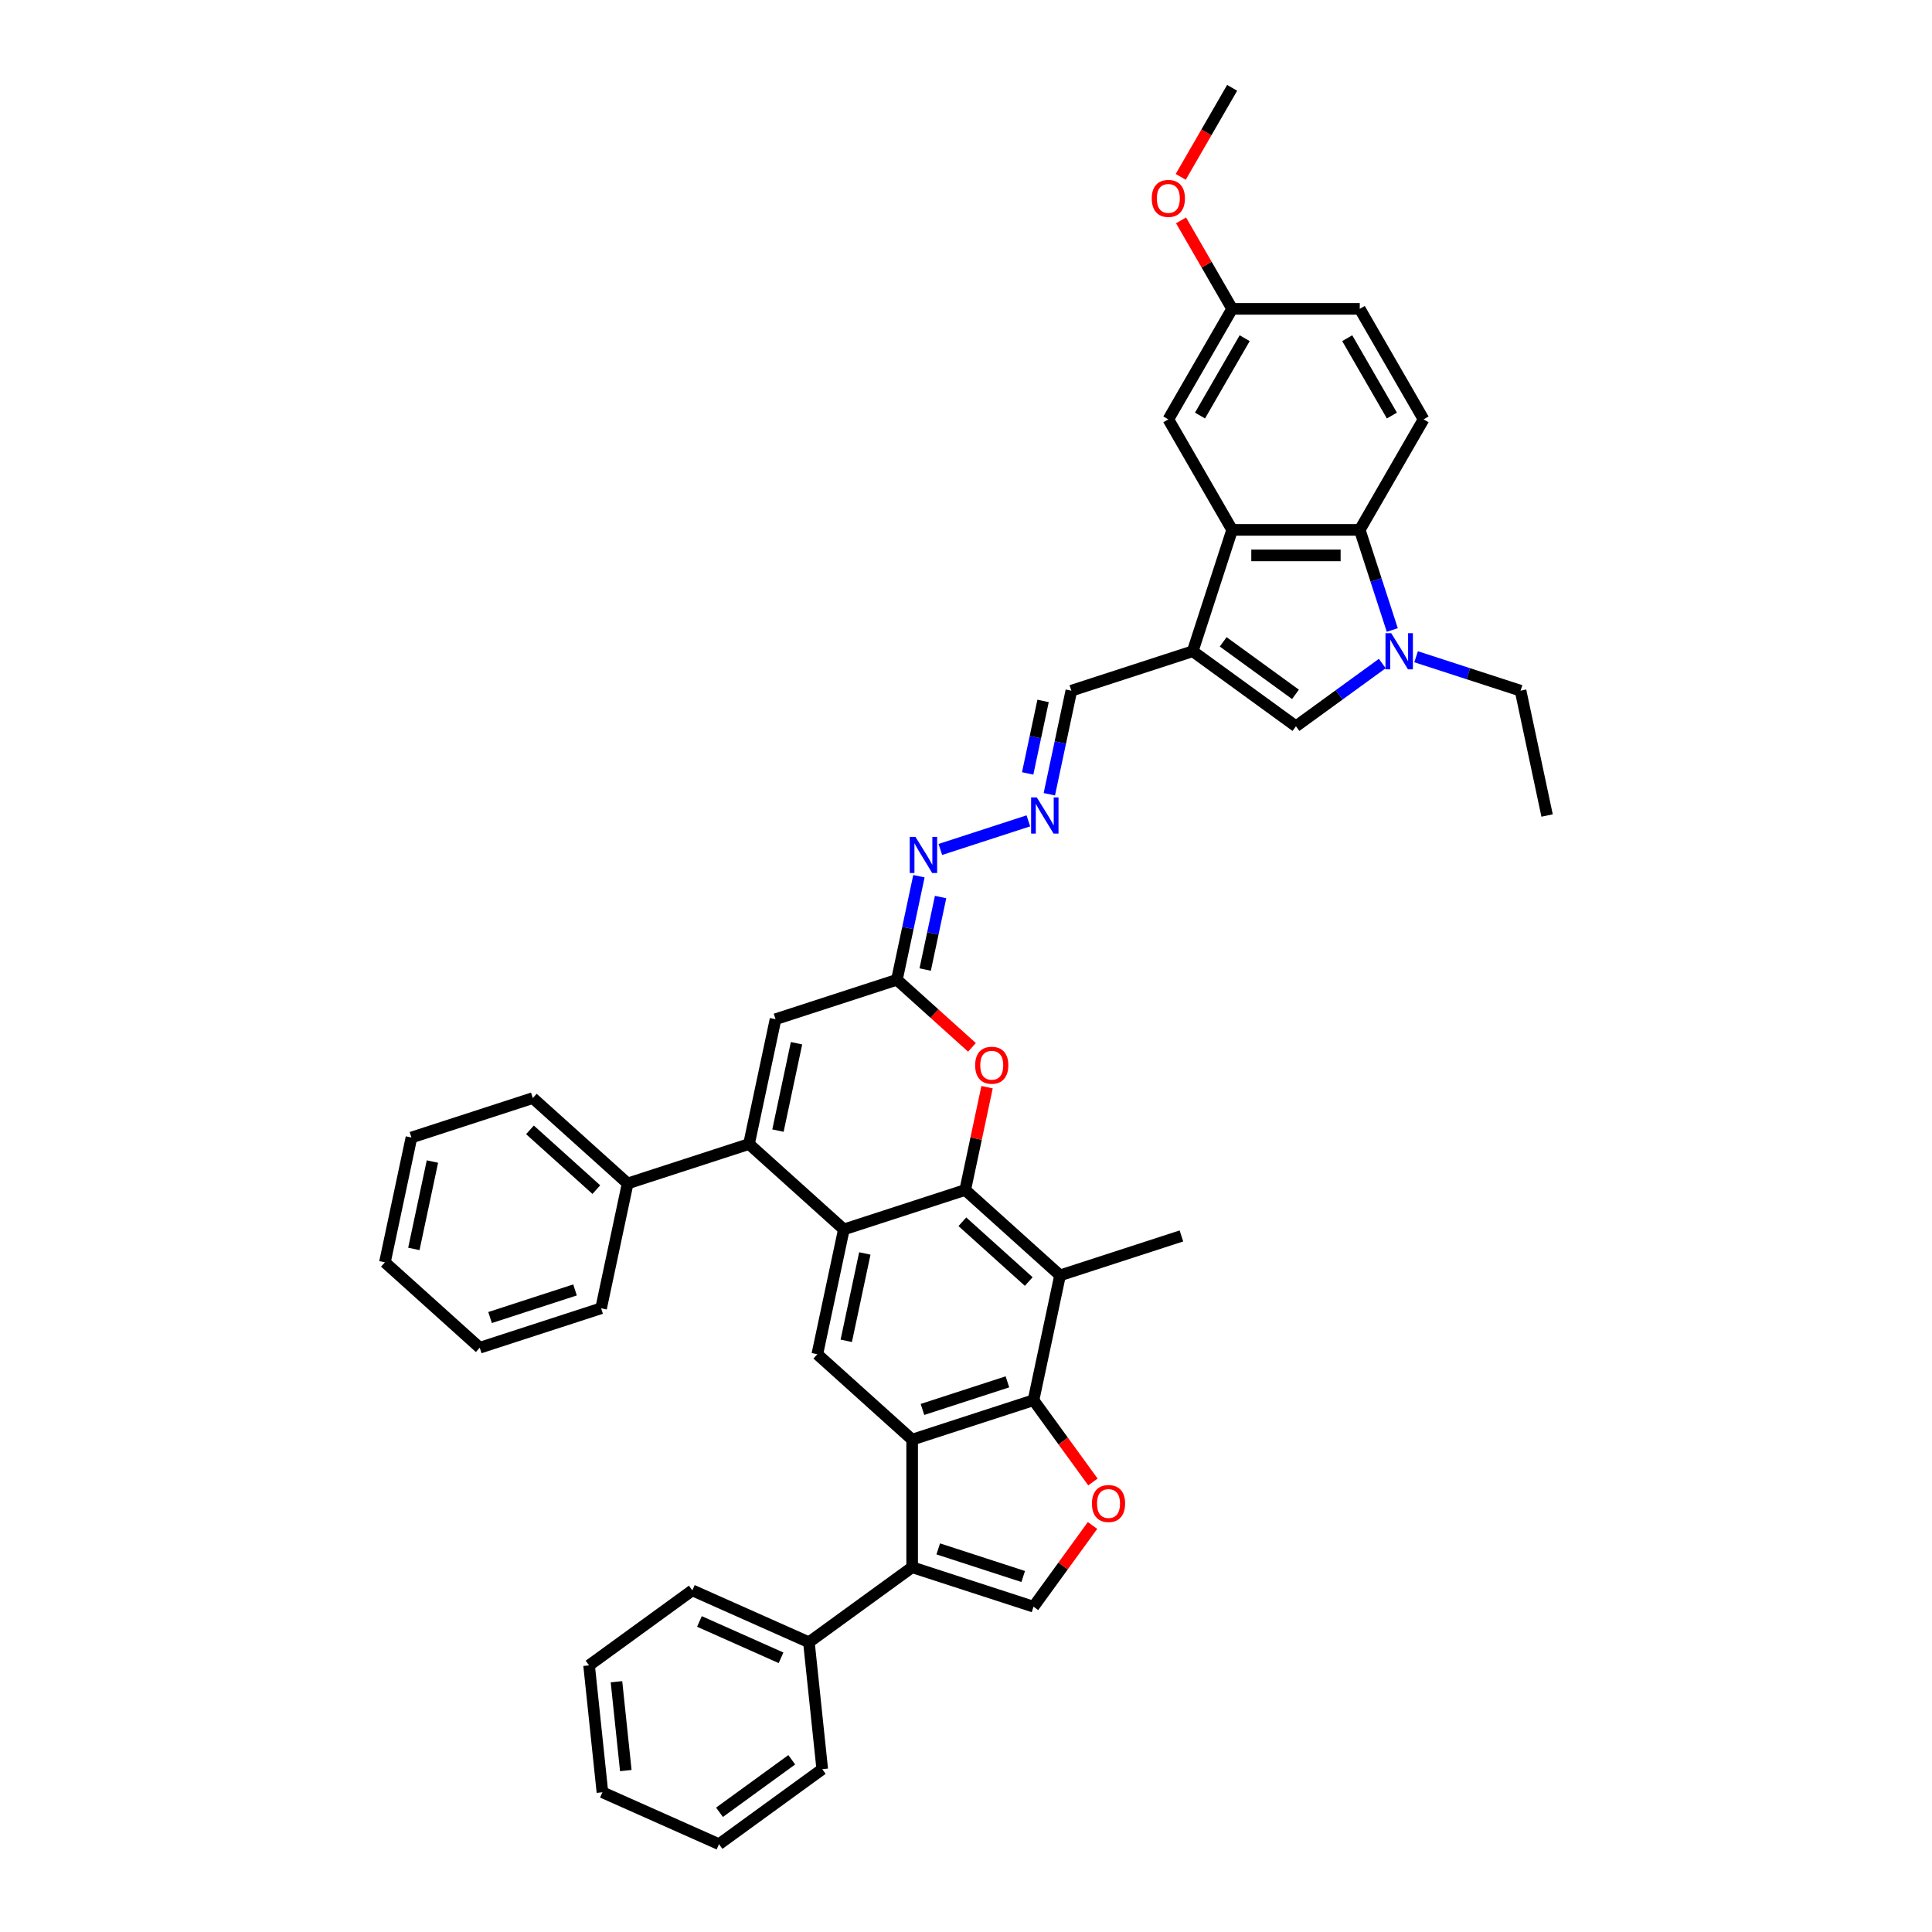 <?xml version='1.0' encoding='iso-8859-1'?>
<svg version='1.1' baseProfile='full'
              xmlns='http://www.w3.org/2000/svg'
                      xmlns:rdkit='http://www.rdkit.org/xml'
                      xmlns:xlink='http://www.w3.org/1999/xlink'
                  xml:space='preserve'
width='1000px' height='1000px' viewBox='0 0 1000 1000'>
<!-- END OF HEADER -->
<rect style='opacity:1.0;fill:#FFFFFF;stroke:none' width='1000' height='1000' x='0' y='0'> </rect>
<path class='bond-0' d='M 436.773,636.346 L 499.593,615.935' style='fill:none;fill-rule:evenodd;stroke:#000000;stroke-width:6px;stroke-linecap:butt;stroke-linejoin:miter;stroke-opacity:1' />
<path class='bond-1' d='M 436.773,636.346 L 387.686,592.148' style='fill:none;fill-rule:evenodd;stroke:#000000;stroke-width:6px;stroke-linecap:butt;stroke-linejoin:miter;stroke-opacity:1' />
<path class='bond-2' d='M 436.773,636.346 L 423.04,700.955' style='fill:none;fill-rule:evenodd;stroke:#000000;stroke-width:6px;stroke-linecap:butt;stroke-linejoin:miter;stroke-opacity:1' />
<path class='bond-2' d='M 447.635,648.784 L 438.022,694.01' style='fill:none;fill-rule:evenodd;stroke:#000000;stroke-width:6px;stroke-linecap:butt;stroke-linejoin:miter;stroke-opacity:1' />
<path class='bond-3' d='M 499.593,615.935 L 548.679,660.132' style='fill:none;fill-rule:evenodd;stroke:#000000;stroke-width:6px;stroke-linecap:butt;stroke-linejoin:miter;stroke-opacity:1' />
<path class='bond-3' d='M 498.116,632.382 L 532.477,663.32' style='fill:none;fill-rule:evenodd;stroke:#000000;stroke-width:6px;stroke-linecap:butt;stroke-linejoin:miter;stroke-opacity:1' />
<path class='bond-4' d='M 499.593,615.935 L 505.248,589.33' style='fill:none;fill-rule:evenodd;stroke:#000000;stroke-width:6px;stroke-linecap:butt;stroke-linejoin:miter;stroke-opacity:1' />
<path class='bond-4' d='M 505.248,589.33 L 510.902,562.726' style='fill:none;fill-rule:evenodd;stroke:#FF0000;stroke-width:6px;stroke-linecap:butt;stroke-linejoin:miter;stroke-opacity:1' />
<path class='bond-5' d='M 472.126,745.153 L 423.04,700.955' style='fill:none;fill-rule:evenodd;stroke:#000000;stroke-width:6px;stroke-linecap:butt;stroke-linejoin:miter;stroke-opacity:1' />
<path class='bond-6' d='M 472.126,745.153 L 534.946,724.742' style='fill:none;fill-rule:evenodd;stroke:#000000;stroke-width:6px;stroke-linecap:butt;stroke-linejoin:miter;stroke-opacity:1' />
<path class='bond-6' d='M 477.467,729.527 L 521.441,715.239' style='fill:none;fill-rule:evenodd;stroke:#000000;stroke-width:6px;stroke-linecap:butt;stroke-linejoin:miter;stroke-opacity:1' />
<path class='bond-7' d='M 472.126,745.153 L 472.126,811.205' style='fill:none;fill-rule:evenodd;stroke:#000000;stroke-width:6px;stroke-linecap:butt;stroke-linejoin:miter;stroke-opacity:1' />
<path class='bond-8' d='M 387.686,592.148 L 401.419,527.539' style='fill:none;fill-rule:evenodd;stroke:#000000;stroke-width:6px;stroke-linecap:butt;stroke-linejoin:miter;stroke-opacity:1' />
<path class='bond-8' d='M 402.668,585.203 L 412.281,539.977' style='fill:none;fill-rule:evenodd;stroke:#000000;stroke-width:6px;stroke-linecap:butt;stroke-linejoin:miter;stroke-opacity:1' />
<path class='bond-9' d='M 387.686,592.148 L 324.867,612.56' style='fill:none;fill-rule:evenodd;stroke:#000000;stroke-width:6px;stroke-linecap:butt;stroke-linejoin:miter;stroke-opacity:1' />
<path class='bond-10' d='M 534.946,724.742 L 550.323,745.905' style='fill:none;fill-rule:evenodd;stroke:#000000;stroke-width:6px;stroke-linecap:butt;stroke-linejoin:miter;stroke-opacity:1' />
<path class='bond-10' d='M 550.323,745.905 L 565.699,767.069' style='fill:none;fill-rule:evenodd;stroke:#FF0000;stroke-width:6px;stroke-linecap:butt;stroke-linejoin:miter;stroke-opacity:1' />
<path class='bond-11' d='M 534.946,724.742 L 548.679,660.132' style='fill:none;fill-rule:evenodd;stroke:#000000;stroke-width:6px;stroke-linecap:butt;stroke-linejoin:miter;stroke-opacity:1' />
<path class='bond-12' d='M 617.345,337.087 L 554.525,357.498' style='fill:none;fill-rule:evenodd;stroke:#000000;stroke-width:6px;stroke-linecap:butt;stroke-linejoin:miter;stroke-opacity:1' />
<path class='bond-13' d='M 617.345,337.087 L 637.756,274.267' style='fill:none;fill-rule:evenodd;stroke:#000000;stroke-width:6px;stroke-linecap:butt;stroke-linejoin:miter;stroke-opacity:1' />
<path class='bond-14' d='M 617.345,337.087 L 670.782,375.912' style='fill:none;fill-rule:evenodd;stroke:#000000;stroke-width:6px;stroke-linecap:butt;stroke-linejoin:miter;stroke-opacity:1' />
<path class='bond-14' d='M 633.125,332.223 L 670.532,359.4' style='fill:none;fill-rule:evenodd;stroke:#000000;stroke-width:6px;stroke-linecap:butt;stroke-linejoin:miter;stroke-opacity:1' />
<path class='bond-15' d='M 472.126,811.205 L 534.946,831.617' style='fill:none;fill-rule:evenodd;stroke:#000000;stroke-width:6px;stroke-linecap:butt;stroke-linejoin:miter;stroke-opacity:1' />
<path class='bond-15' d='M 485.632,801.703 L 529.605,815.991' style='fill:none;fill-rule:evenodd;stroke:#000000;stroke-width:6px;stroke-linecap:butt;stroke-linejoin:miter;stroke-opacity:1' />
<path class='bond-16' d='M 472.126,811.205 L 418.689,850.03' style='fill:none;fill-rule:evenodd;stroke:#000000;stroke-width:6px;stroke-linecap:butt;stroke-linejoin:miter;stroke-opacity:1' />
<path class='bond-17' d='M 715.475,343.441 L 693.128,359.676' style='fill:none;fill-rule:evenodd;stroke:#0000FF;stroke-width:6px;stroke-linecap:butt;stroke-linejoin:miter;stroke-opacity:1' />
<path class='bond-17' d='M 693.128,359.676 L 670.782,375.912' style='fill:none;fill-rule:evenodd;stroke:#000000;stroke-width:6px;stroke-linecap:butt;stroke-linejoin:miter;stroke-opacity:1' />
<path class='bond-18' d='M 732.965,339.928 L 760.002,348.713' style='fill:none;fill-rule:evenodd;stroke:#0000FF;stroke-width:6px;stroke-linecap:butt;stroke-linejoin:miter;stroke-opacity:1' />
<path class='bond-18' d='M 760.002,348.713 L 787.04,357.498' style='fill:none;fill-rule:evenodd;stroke:#000000;stroke-width:6px;stroke-linecap:butt;stroke-linejoin:miter;stroke-opacity:1' />
<path class='bond-19' d='M 720.644,326.083 L 712.226,300.175' style='fill:none;fill-rule:evenodd;stroke:#0000FF;stroke-width:6px;stroke-linecap:butt;stroke-linejoin:miter;stroke-opacity:1' />
<path class='bond-19' d='M 712.226,300.175 L 703.809,274.267' style='fill:none;fill-rule:evenodd;stroke:#000000;stroke-width:6px;stroke-linecap:butt;stroke-linejoin:miter;stroke-opacity:1' />
<path class='bond-20' d='M 548.679,660.132 L 611.499,639.721' style='fill:none;fill-rule:evenodd;stroke:#000000;stroke-width:6px;stroke-linecap:butt;stroke-linejoin:miter;stroke-opacity:1' />
<path class='bond-21' d='M 637.756,274.267 L 703.809,274.267' style='fill:none;fill-rule:evenodd;stroke:#000000;stroke-width:6px;stroke-linecap:butt;stroke-linejoin:miter;stroke-opacity:1' />
<path class='bond-21' d='M 647.664,287.478 L 693.901,287.478' style='fill:none;fill-rule:evenodd;stroke:#000000;stroke-width:6px;stroke-linecap:butt;stroke-linejoin:miter;stroke-opacity:1' />
<path class='bond-22' d='M 637.756,274.267 L 604.73,217.064' style='fill:none;fill-rule:evenodd;stroke:#000000;stroke-width:6px;stroke-linecap:butt;stroke-linejoin:miter;stroke-opacity:1' />
<path class='bond-23' d='M 565.488,789.58 L 550.217,810.598' style='fill:none;fill-rule:evenodd;stroke:#FF0000;stroke-width:6px;stroke-linecap:butt;stroke-linejoin:miter;stroke-opacity:1' />
<path class='bond-23' d='M 550.217,810.598 L 534.946,831.617' style='fill:none;fill-rule:evenodd;stroke:#000000;stroke-width:6px;stroke-linecap:butt;stroke-linejoin:miter;stroke-opacity:1' />
<path class='bond-24' d='M 703.809,274.267 L 736.835,217.064' style='fill:none;fill-rule:evenodd;stroke:#000000;stroke-width:6px;stroke-linecap:butt;stroke-linejoin:miter;stroke-opacity:1' />
<path class='bond-25' d='M 503.088,542.107 L 483.663,524.617' style='fill:none;fill-rule:evenodd;stroke:#FF0000;stroke-width:6px;stroke-linecap:butt;stroke-linejoin:miter;stroke-opacity:1' />
<path class='bond-25' d='M 483.663,524.617 L 464.239,507.128' style='fill:none;fill-rule:evenodd;stroke:#000000;stroke-width:6px;stroke-linecap:butt;stroke-linejoin:miter;stroke-opacity:1' />
<path class='bond-26' d='M 464.239,507.128 L 401.419,527.539' style='fill:none;fill-rule:evenodd;stroke:#000000;stroke-width:6px;stroke-linecap:butt;stroke-linejoin:miter;stroke-opacity:1' />
<path class='bond-27' d='M 464.239,507.128 L 469.936,480.325' style='fill:none;fill-rule:evenodd;stroke:#000000;stroke-width:6px;stroke-linecap:butt;stroke-linejoin:miter;stroke-opacity:1' />
<path class='bond-27' d='M 469.936,480.325 L 475.633,453.523' style='fill:none;fill-rule:evenodd;stroke:#0000FF;stroke-width:6px;stroke-linecap:butt;stroke-linejoin:miter;stroke-opacity:1' />
<path class='bond-27' d='M 478.87,501.834 L 482.858,483.072' style='fill:none;fill-rule:evenodd;stroke:#000000;stroke-width:6px;stroke-linecap:butt;stroke-linejoin:miter;stroke-opacity:1' />
<path class='bond-27' d='M 482.858,483.072 L 486.846,464.31' style='fill:none;fill-rule:evenodd;stroke:#0000FF;stroke-width:6px;stroke-linecap:butt;stroke-linejoin:miter;stroke-opacity:1' />
<path class='bond-28' d='M 486.718,439.677 L 532.276,424.874' style='fill:none;fill-rule:evenodd;stroke:#0000FF;stroke-width:6px;stroke-linecap:butt;stroke-linejoin:miter;stroke-opacity:1' />
<path class='bond-29' d='M 543.131,411.103 L 548.828,384.301' style='fill:none;fill-rule:evenodd;stroke:#0000FF;stroke-width:6px;stroke-linecap:butt;stroke-linejoin:miter;stroke-opacity:1' />
<path class='bond-29' d='M 548.828,384.301 L 554.525,357.498' style='fill:none;fill-rule:evenodd;stroke:#000000;stroke-width:6px;stroke-linecap:butt;stroke-linejoin:miter;stroke-opacity:1' />
<path class='bond-29' d='M 531.918,400.316 L 535.906,381.554' style='fill:none;fill-rule:evenodd;stroke:#0000FF;stroke-width:6px;stroke-linecap:butt;stroke-linejoin:miter;stroke-opacity:1' />
<path class='bond-29' d='M 535.906,381.554 L 539.894,362.792' style='fill:none;fill-rule:evenodd;stroke:#000000;stroke-width:6px;stroke-linecap:butt;stroke-linejoin:miter;stroke-opacity:1' />
<path class='bond-30' d='M 736.835,217.064 L 703.809,159.861' style='fill:none;fill-rule:evenodd;stroke:#000000;stroke-width:6px;stroke-linecap:butt;stroke-linejoin:miter;stroke-opacity:1' />
<path class='bond-30' d='M 720.44,215.089 L 697.322,175.047' style='fill:none;fill-rule:evenodd;stroke:#000000;stroke-width:6px;stroke-linecap:butt;stroke-linejoin:miter;stroke-opacity:1' />
<path class='bond-31' d='M 604.73,217.064 L 637.756,159.861' style='fill:none;fill-rule:evenodd;stroke:#000000;stroke-width:6px;stroke-linecap:butt;stroke-linejoin:miter;stroke-opacity:1' />
<path class='bond-31' d='M 621.124,215.089 L 644.243,175.047' style='fill:none;fill-rule:evenodd;stroke:#000000;stroke-width:6px;stroke-linecap:butt;stroke-linejoin:miter;stroke-opacity:1' />
<path class='bond-32' d='M 324.867,612.56 L 275.78,568.362' style='fill:none;fill-rule:evenodd;stroke:#000000;stroke-width:6px;stroke-linecap:butt;stroke-linejoin:miter;stroke-opacity:1' />
<path class='bond-32' d='M 308.664,615.747 L 274.304,584.809' style='fill:none;fill-rule:evenodd;stroke:#000000;stroke-width:6px;stroke-linecap:butt;stroke-linejoin:miter;stroke-opacity:1' />
<path class='bond-33' d='M 324.867,612.56 L 311.134,677.169' style='fill:none;fill-rule:evenodd;stroke:#000000;stroke-width:6px;stroke-linecap:butt;stroke-linejoin:miter;stroke-opacity:1' />
<path class='bond-34' d='M 418.689,850.03 L 358.347,823.164' style='fill:none;fill-rule:evenodd;stroke:#000000;stroke-width:6px;stroke-linecap:butt;stroke-linejoin:miter;stroke-opacity:1' />
<path class='bond-34' d='M 404.264,858.069 L 362.025,839.262' style='fill:none;fill-rule:evenodd;stroke:#000000;stroke-width:6px;stroke-linecap:butt;stroke-linejoin:miter;stroke-opacity:1' />
<path class='bond-35' d='M 418.689,850.03 L 425.593,915.721' style='fill:none;fill-rule:evenodd;stroke:#000000;stroke-width:6px;stroke-linecap:butt;stroke-linejoin:miter;stroke-opacity:1' />
<path class='bond-36' d='M 637.756,159.861 L 703.809,159.861' style='fill:none;fill-rule:evenodd;stroke:#000000;stroke-width:6px;stroke-linecap:butt;stroke-linejoin:miter;stroke-opacity:1' />
<path class='bond-37' d='M 637.756,159.861 L 624.534,136.96' style='fill:none;fill-rule:evenodd;stroke:#000000;stroke-width:6px;stroke-linecap:butt;stroke-linejoin:miter;stroke-opacity:1' />
<path class='bond-37' d='M 624.534,136.96 L 611.312,114.058' style='fill:none;fill-rule:evenodd;stroke:#FF0000;stroke-width:6px;stroke-linecap:butt;stroke-linejoin:miter;stroke-opacity:1' />
<path class='bond-38' d='M 787.04,357.498 L 800.773,422.107' style='fill:none;fill-rule:evenodd;stroke:#000000;stroke-width:6px;stroke-linecap:butt;stroke-linejoin:miter;stroke-opacity:1' />
<path class='bond-39' d='M 611.144,91.548 L 624.45,68.501' style='fill:none;fill-rule:evenodd;stroke:#FF0000;stroke-width:6px;stroke-linecap:butt;stroke-linejoin:miter;stroke-opacity:1' />
<path class='bond-39' d='M 624.45,68.501 L 637.756,45.455' style='fill:none;fill-rule:evenodd;stroke:#000000;stroke-width:6px;stroke-linecap:butt;stroke-linejoin:miter;stroke-opacity:1' />
<path class='bond-40' d='M 275.78,568.362 L 212.96,588.773' style='fill:none;fill-rule:evenodd;stroke:#000000;stroke-width:6px;stroke-linecap:butt;stroke-linejoin:miter;stroke-opacity:1' />
<path class='bond-41' d='M 311.134,677.169 L 248.314,697.58' style='fill:none;fill-rule:evenodd;stroke:#000000;stroke-width:6px;stroke-linecap:butt;stroke-linejoin:miter;stroke-opacity:1' />
<path class='bond-41' d='M 297.628,667.666 L 253.655,681.954' style='fill:none;fill-rule:evenodd;stroke:#000000;stroke-width:6px;stroke-linecap:butt;stroke-linejoin:miter;stroke-opacity:1' />
<path class='bond-42' d='M 358.347,823.164 L 304.909,861.989' style='fill:none;fill-rule:evenodd;stroke:#000000;stroke-width:6px;stroke-linecap:butt;stroke-linejoin:miter;stroke-opacity:1' />
<path class='bond-43' d='M 425.593,915.721 L 372.156,954.545' style='fill:none;fill-rule:evenodd;stroke:#000000;stroke-width:6px;stroke-linecap:butt;stroke-linejoin:miter;stroke-opacity:1' />
<path class='bond-43' d='M 409.813,910.857 L 372.406,938.034' style='fill:none;fill-rule:evenodd;stroke:#000000;stroke-width:6px;stroke-linecap:butt;stroke-linejoin:miter;stroke-opacity:1' />
<path class='bond-44' d='M 372.156,954.545 L 311.814,927.679' style='fill:none;fill-rule:evenodd;stroke:#000000;stroke-width:6px;stroke-linecap:butt;stroke-linejoin:miter;stroke-opacity:1' />
<path class='bond-45' d='M 212.96,588.773 L 199.227,653.382' style='fill:none;fill-rule:evenodd;stroke:#000000;stroke-width:6px;stroke-linecap:butt;stroke-linejoin:miter;stroke-opacity:1' />
<path class='bond-45' d='M 223.822,601.211 L 214.209,646.438' style='fill:none;fill-rule:evenodd;stroke:#000000;stroke-width:6px;stroke-linecap:butt;stroke-linejoin:miter;stroke-opacity:1' />
<path class='bond-46' d='M 248.314,697.58 L 199.227,653.382' style='fill:none;fill-rule:evenodd;stroke:#000000;stroke-width:6px;stroke-linecap:butt;stroke-linejoin:miter;stroke-opacity:1' />
<path class='bond-47' d='M 304.909,861.989 L 311.814,927.679' style='fill:none;fill-rule:evenodd;stroke:#000000;stroke-width:6px;stroke-linecap:butt;stroke-linejoin:miter;stroke-opacity:1' />
<path class='bond-47' d='M 319.083,870.462 L 323.916,916.445' style='fill:none;fill-rule:evenodd;stroke:#000000;stroke-width:6px;stroke-linecap:butt;stroke-linejoin:miter;stroke-opacity:1' />
<path  class='atom-7' d='M 720.085 327.734
L 726.215 337.642
Q 726.822 338.619, 727.8 340.389
Q 728.778 342.16, 728.83 342.265
L 728.83 327.734
L 731.314 327.734
L 731.314 346.44
L 728.751 346.44
L 722.172 335.607
Q 721.406 334.339, 720.587 332.886
Q 719.794 331.433, 719.557 330.984
L 719.557 346.44
L 717.126 346.44
L 717.126 327.734
L 720.085 327.734
' fill='#0000FF'/>
<path  class='atom-11' d='M 565.184 778.232
Q 565.184 773.74, 567.403 771.23
Q 569.623 768.72, 573.771 768.72
Q 577.919 768.72, 580.138 771.23
Q 582.358 773.74, 582.358 778.232
Q 582.358 782.776, 580.112 785.366
Q 577.866 787.928, 573.771 787.928
Q 569.649 787.928, 567.403 785.366
Q 565.184 782.803, 565.184 778.232
M 573.771 785.815
Q 576.624 785.815, 578.157 783.912
Q 579.716 781.984, 579.716 778.232
Q 579.716 774.559, 578.157 772.71
Q 576.624 770.834, 573.771 770.834
Q 570.917 770.834, 569.359 772.684
Q 567.826 774.533, 567.826 778.232
Q 567.826 782.01, 569.359 783.912
Q 570.917 785.815, 573.771 785.815
' fill='#FF0000'/>
<path  class='atom-15' d='M 504.739 551.378
Q 504.739 546.887, 506.958 544.377
Q 509.178 541.867, 513.326 541.867
Q 517.474 541.867, 519.693 544.377
Q 521.913 546.887, 521.913 551.378
Q 521.913 555.923, 519.667 558.512
Q 517.421 561.075, 513.326 561.075
Q 509.204 561.075, 506.958 558.512
Q 504.739 555.949, 504.739 551.378
M 513.326 558.961
Q 516.179 558.961, 517.712 557.059
Q 519.27 555.13, 519.27 551.378
Q 519.27 547.706, 517.712 545.856
Q 516.179 543.98, 513.326 543.98
Q 510.472 543.98, 508.913 545.83
Q 507.381 547.679, 507.381 551.378
Q 507.381 555.157, 508.913 557.059
Q 510.472 558.961, 513.326 558.961
' fill='#FF0000'/>
<path  class='atom-18' d='M 473.837 433.166
L 479.967 443.074
Q 480.575 444.051, 481.552 445.821
Q 482.53 447.591, 482.583 447.697
L 482.583 433.166
L 485.066 433.166
L 485.066 451.872
L 482.503 451.872
L 475.925 441.039
Q 475.158 439.771, 474.339 438.318
Q 473.547 436.865, 473.309 436.415
L 473.309 451.872
L 470.878 451.872
L 470.878 433.166
L 473.837 433.166
' fill='#0000FF'/>
<path  class='atom-19' d='M 536.657 412.754
L 542.787 422.662
Q 543.394 423.64, 544.372 425.41
Q 545.35 427.18, 545.402 427.286
L 545.402 412.754
L 547.886 412.754
L 547.886 431.46
L 545.323 431.46
L 538.744 420.628
Q 537.978 419.36, 537.159 417.906
Q 536.366 416.453, 536.129 416.004
L 536.129 431.46
L 533.698 431.46
L 533.698 412.754
L 536.657 412.754
' fill='#0000FF'/>
<path  class='atom-29' d='M 596.143 102.711
Q 596.143 98.219, 598.362 95.709
Q 600.582 93.199, 604.73 93.199
Q 608.878 93.199, 611.097 95.709
Q 613.317 98.219, 613.317 102.711
Q 613.317 107.255, 611.071 109.844
Q 608.825 112.407, 604.73 112.407
Q 600.608 112.407, 598.362 109.844
Q 596.143 107.281, 596.143 102.711
M 604.73 110.293
Q 607.583 110.293, 609.116 108.391
Q 610.674 106.462, 610.674 102.711
Q 610.674 99.038, 609.116 97.189
Q 607.583 95.313, 604.73 95.313
Q 601.876 95.313, 600.317 97.162
Q 598.785 99.012, 598.785 102.711
Q 598.785 106.489, 600.317 108.391
Q 601.876 110.293, 604.73 110.293
' fill='#FF0000'/>
</svg>

